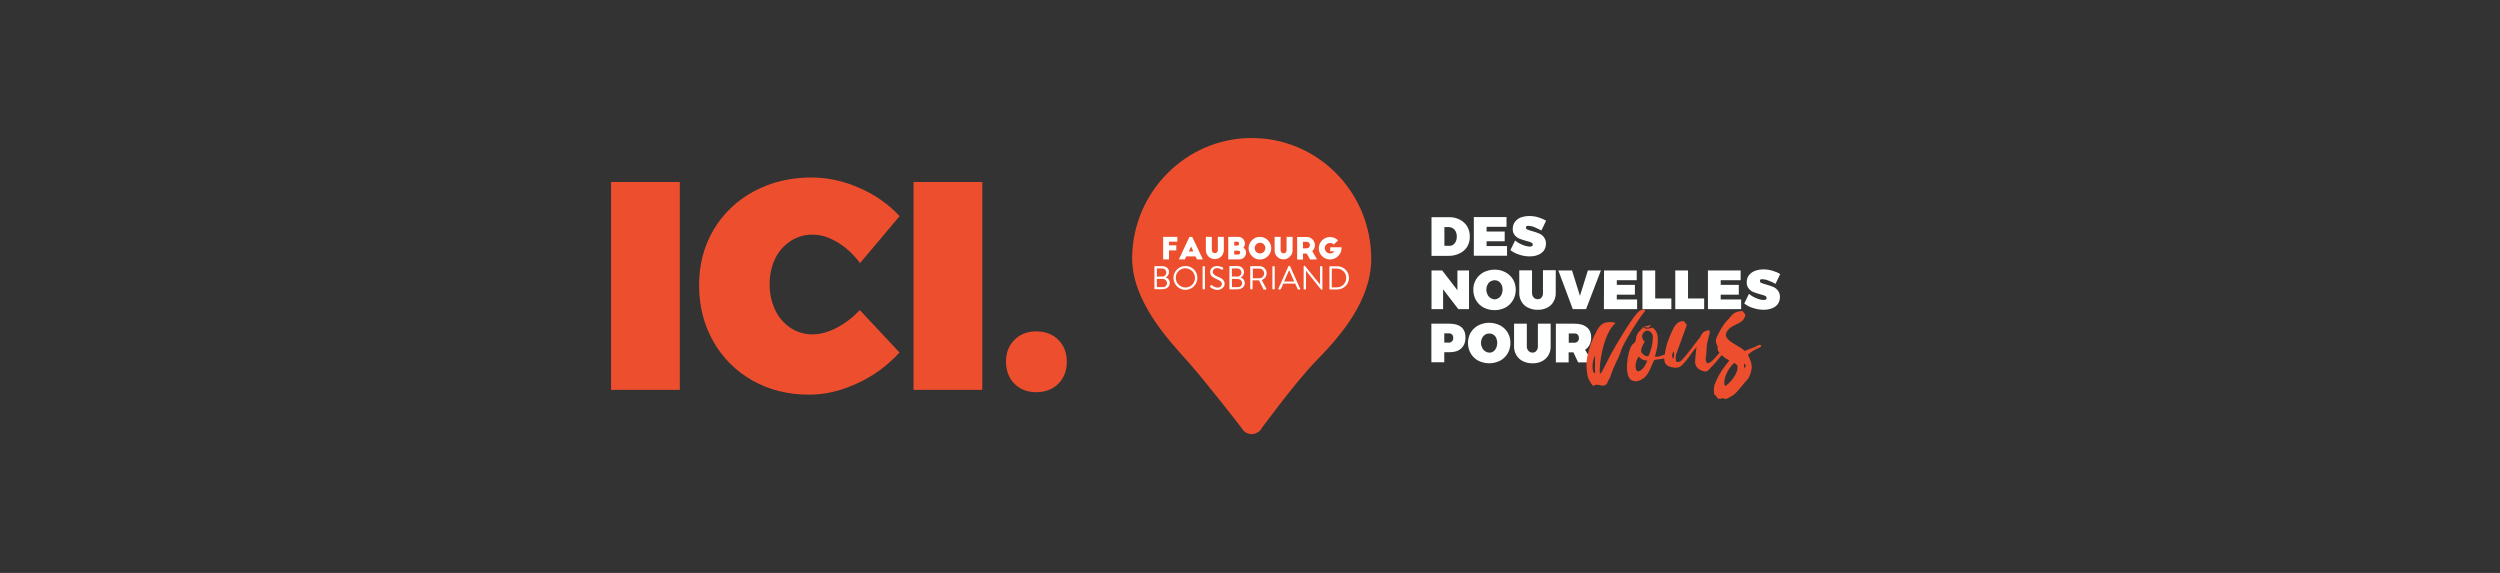 <?xml version="1.0" encoding="utf-8"?>
<!-- Generator: Adobe Illustrator 26.2.1, SVG Export Plug-In . SVG Version: 6.00 Build 0)  -->
<svg version="1.1" id="Layer_1" xmlns="http://www.w3.org/2000/svg" xmlns:xlink="http://www.w3.org/1999/xlink" x="0px" y="0px"
	 width="1920px" height="440px" viewBox="0 0 1920 440" style="enable-background:new 0 0 1920 440;" xml:space="preserve">
<rect x="0" y="0" width="1920" height="440" fill="#333333" stroke="none"/>
<style type="text/css">
	.st0{fill:#ED4F2E;}
	.st1{fill:#FFFFFF;}
	.st2{fill:#FEFFFF;}
</style>
<g>
	<g>
		<g>
			<path class="st0" d="M795.8,254.5c-6.8,0-12.4,2.2-16.7,6.5s-6.5,9.9-6.5,16.7c0,7,2.2,12.7,6.5,17c4.3,4.3,9.9,6.5,16.7,6.5
				c7,0,12.7-2.2,17-6.5c4.3-4.3,6.5-10,6.5-17c0-6.8-2.2-12.4-6.5-16.7S802.9,254.5,795.8,254.5z M701.6,299.4h52.8V139.8h-52.8
				V299.4z M660.4,202.2l30.5-36.2c-8.6-9.3-19.1-16.6-30.8-21.6c-11.5-5.2-24-8-36.7-8.1c-16.5,0-31.4,3.6-44.5,10.7
				c-12.8,6.8-23.5,17-30.9,29.5c-7.4,12.6-11.1,26.7-11.1,42.5c0,15.9,3.6,30.3,10.9,43.2c7.1,12.6,17.5,23,30.2,30.1
				c12.8,7.2,27.3,10.8,43.4,10.8c12.3,0,24.7-2.9,37.2-8.8c12.2-5.6,23.2-13.6,32.2-23.6l-30.5-32.6c-5,5.5-11,10.1-17.6,13.6
				c-6.6,3.4-12.8,5.1-18.6,5.1c-6,0.1-12-1.7-17-5c-5.1-3.4-9.2-8.2-11.8-13.8c-2.9-6.2-4.3-12.9-4.2-19.7
				c-0.1-6.8,1.3-13.5,4.2-19.6c2.6-5.5,6.7-10.2,11.9-13.6c5.1-3.3,11-5,17-4.9c6.2,0,12.6,2,19.2,6c6.7,4.1,12.5,9.5,17,15.8
				L660.4,202.2z M469.3,299.4h52.8V139.8h-52.8V299.4z"/>
			<path class="st0" d="M968.8,329.2c0.1-0.1,0.2-0.2,0.2-0.4c0.1-0.1,26.2-35.8,42.2-52.1c17.2-17.6,41.9-45.3,41.9-77.9
				c0-48.7-37.1-88.7-84.3-92.5c-2.9-0.2-5.8-0.3-8.8-0.3c-49.4,0.7-89.8,41.4-90.5,91.4c-0.5,33.2,27.4,63.2,41.9,79.3
				s42.2,52.1,42.2,52.1c0.7,1.3,1.8,2.5,3.1,3.3c1.3,0.8,2.8,1.2,4.3,1.3c1.5,0,3-0.3,4.4-1.1C966.8,331.6,968,330.6,968.8,329.2z"
				/>
			<path class="st1" d="M1001.2,204.7v17.2c0,0.1,0.1,0.2,0.1,0.3c0.1,0.1,0.2,0.1,0.3,0.1h0.9c0.1,0,0.1,0,0.2,0
				c0.1,0,0.1-0.1,0.2-0.1c0,0,0.1-0.1,0.1-0.2s0-0.1,0-0.2v-13.9l11.7,14.6h0.5c0.1,0,0.2,0,0.3-0.1c0.1-0.1,0.1-0.2,0.1-0.3v-17.2
				c0-0.1,0-0.3-0.1-0.3c-0.1-0.1-0.2-0.1-0.3-0.2h-0.9c-0.1,0-0.1,0-0.2,0c-0.1,0-0.1,0.1-0.2,0.1c0,0-0.1,0.1-0.1,0.2s0,0.1,0,0.2
				v13.6l-11.6-14.3h-0.6c-0.1,0-0.2,0-0.3,0.1C1001.2,204.4,1001.1,204.5,1001.2,204.7L1001.2,204.7z M986.2,216.2l3.7-8.4h0.3
				c1.2,2.8,2.5,5.6,3.7,8.4H986.2z M981.8,221.7c0,0.1-0.1,0.2-0.1,0.2c0,0.1,0,0.2,0.1,0.2s0.1,0.1,0.2,0.2c0.1,0,0.2,0,0.2,0h1
				c0.1,0,0.2,0,0.3-0.1c0.1-0.1,0.1-0.1,0.2-0.2l1.9-4.2h9.1l1.9,4.2c0,0.1,0.1,0.2,0.2,0.2c0.1,0.1,0.2,0.1,0.3,0.1h1
				c0.1,0,0.2,0,0.2,0c0.1,0,0.1-0.1,0.2-0.2s0.1-0.1,0.1-0.2s0-0.2-0.1-0.2l-7.7-17.2c0-0.1-0.1-0.2-0.2-0.2
				c-0.1-0.1-0.2-0.1-0.3-0.1H990c-0.1,0-0.2,0-0.3,0.1c-0.1,0-0.1,0.1-0.2,0.2L981.8,221.7z M962.2,206.3h5c1,0,1.9,0.4,2.6,1.1
				c0.7,0.7,1.1,1.6,1.1,2.6s-0.4,1.9-1.1,2.6c-0.7,0.7-1.6,1.1-2.6,1.1h-5V206.3z M960.2,204.9v16.9c0,0.1,0,0.2,0.1,0.3
				s0.2,0.1,0.3,0.1h1c0.1,0,0.2-0.1,0.3-0.1c0.1-0.1,0.1-0.2,0.1-0.3v-6.5h4.9l3.4,6.8c0,0.1,0.1,0.1,0.2,0.2
				c0.1,0,0.2,0.1,0.2,0.1h1.3c0.1,0,0.2,0,0.3-0.1s0.1-0.1,0.2-0.2c0-0.1,0.1-0.2,0.1-0.3c0-0.1,0-0.2-0.1-0.2l-3.5-6.5
				c1.1-0.4,2-1.1,2.7-2s1-2,1.1-3.2c0-0.7-0.2-1.5-0.4-2.1c-0.3-0.7-0.7-1.3-1.2-1.8s-1.1-0.9-1.8-1.2c-0.7-0.3-1.4-0.4-2.1-0.4
				h-6.6c-0.1,0-0.1,0-0.2,0c-0.1,0-0.1,0.1-0.2,0.1c0,0-0.1,0.1-0.1,0.2C960.2,204.8,960.2,204.9,960.2,204.9L960.2,204.9z
				 M946.1,214.2h4.2c0.4,0,0.9,0,1.3,0.2c0.4,0.1,0.8,0.4,1.2,0.6c0.3,0.3,0.6,0.6,0.8,1c0.2,0.4,0.3,0.8,0.4,1.3
				c0,0.4-0.1,0.9-0.2,1.2c-0.2,0.4-0.4,0.8-0.7,1.1s-0.7,0.5-1.1,0.7s-0.8,0.2-1.2,0.2h-4.6L946.1,214.2L946.1,214.2z M950.3,212.4
				h-4.2v-6.2h4.2c0.4,0,0.8,0,1.2,0.2c0.4,0.1,0.7,0.4,1,0.7c0.3,0.3,0.5,0.6,0.7,1c0.2,0.4,0.2,0.8,0.2,1.2c0,0.4,0,0.8-0.2,1.2
				c-0.1,0.4-0.4,0.7-0.7,1c-0.3,0.3-0.6,0.5-1,0.7C951.1,212.4,950.7,212.4,950.3,212.4z M944.2,204.9v16.9c0,0.1,0.1,0.2,0.1,0.3
				c0.1,0.1,0.2,0.1,0.3,0.1h5.8c3.3,0,5.6-2.1,5.6-4.9c0-0.9-0.3-1.8-0.9-2.6c-0.5-0.7-1.3-1.3-2.2-1.6c0.7-0.4,1.4-1,1.8-1.7
				s0.7-1.5,0.7-2.4c0-2.7-2.1-4.7-5.2-4.7h-5.6c-0.1,0-0.3,0.1-0.3,0.1C944.3,204.7,944.2,204.8,944.2,204.9z M903,213.4
				c0-1.5,0.4-2.9,1.2-4.1s2-2.2,3.3-2.7c1.4-0.6,2.8-0.7,4.3-0.4c1.4,0.3,2.8,1,3.8,2s1.7,2.4,2,3.8c0.3,1.4,0.1,2.9-0.4,4.3
				c-0.6,1.4-1.5,2.5-2.7,3.3c-1.2,0.8-2.6,1.2-4.1,1.2c-1.9,0-3.8-0.8-5.2-2.2C903.8,217.3,903,215.4,903,213.4z M901.2,213.4
				c0,1.8,0.6,3.6,1.6,5.1s2.4,2.7,4.1,3.4c1.7,0.7,3.5,0.9,5.3,0.5c1.8-0.4,3.4-1.2,4.7-2.5c1.3-1.3,2.1-2.9,2.5-4.7
				c0.3-1.8,0.2-3.6-0.5-5.3c-0.7-1.7-1.9-3.1-3.4-4.1s-3.3-1.5-5.1-1.5c-1.2,0-2.4,0.2-3.5,0.7s-2.1,1.1-3,2s-1.5,1.9-2,3
				C901.5,211,901.2,212.2,901.2,213.4z M895.7,209.3c0,0.4,0,0.8-0.2,1.2c-0.1,0.4-0.4,0.7-0.7,1s-0.6,0.5-1,0.7s-0.8,0.2-1.2,0.2
				h-4.1v-6.2h4.1c0.4,0,0.8,0,1.2,0.2c0.4,0.1,0.7,0.4,1,0.7s0.5,0.6,0.7,1S895.7,208.9,895.7,209.3L895.7,209.3z M888.4,214.2h4.2
				c0.9-0.1,1.8,0.2,2.5,0.8c0.7,0.6,1.1,1.4,1.2,2.3c0,0.4-0.1,0.9-0.2,1.2c-0.2,0.4-0.4,0.8-0.7,1.1c-0.3,0.3-0.7,0.5-1.1,0.7
				c-0.4,0.2-0.8,0.2-1.2,0.2h-4.6L888.4,214.2L888.4,214.2z M892.6,204.4H887c-0.1,0-0.3,0.1-0.3,0.1c-0.1,0.1-0.1,0.2-0.1,0.3
				v16.9c0,0.1,0.1,0.2,0.1,0.3c0.1,0.1,0.2,0.1,0.3,0.1h5.8c3.3,0,5.6-2.1,5.6-4.9c0-0.9-0.3-1.8-0.9-2.6c-0.5-0.7-1.3-1.3-2.2-1.6
				c0.7-0.4,1.4-1,1.8-1.7c0.4-0.7,0.7-1.5,0.7-2.4C897.9,206.5,895.8,204.5,892.6,204.4L892.6,204.4z M897.9,185.6h6.3v-3.7h-10.9
				v17.3h4.5v-6.9h5.6v-3.9h-5.6v-2.8C897.8,185.6,897.9,185.6,897.9,185.6z M916.5,193.1H913l1.8-3.8L916.5,193.1z M919.3,199.2
				h4.5l-8.2-17.3h-2.1l-8.1,17.3h4.6l1-2.3h7.1L919.3,199.2z M925.4,221.8v-16.9c0-0.1-0.1-0.2-0.1-0.3c-0.1-0.1-0.2-0.1-0.3-0.1
				h-1c-0.1,0-0.3,0.1-0.3,0.1c-0.1,0.1-0.1,0.2-0.1,0.3v16.9c0,0.1,0.1,0.2,0.1,0.3c0.1,0.1,0.2,0.1,0.3,0.1h1
				c0.1,0,0.2-0.1,0.3-0.1C925.4,222.1,925.4,222,925.4,221.8z M939.9,192.4v-10.5h-4.6v10.4c0,0.6-0.3,1.1-0.7,1.5s-1,0.6-1.6,0.6
				c-0.6,0-1.1-0.2-1.6-0.6c-0.4-0.4-0.7-0.9-0.7-1.5v-10.4h-4.6v10.5c0.1,1.8,0.8,3.4,2.1,4.7c1.3,1.2,3,1.9,4.8,1.9
				s3.5-0.7,4.8-1.9C939.1,195.8,939.8,194.1,939.9,192.4z M940.5,218c0-3-2.2-4.3-5.7-5.7c-2.1-0.9-3.4-1.9-3.4-3.6
				c0-1.1,0.8-2.8,3.5-2.8c1.2,0.1,2.3,0.5,3.3,1.2c0.1,0.1,0.2,0.1,0.2,0.1c0.1,0,0.2,0,0.3,0c0.1,0,0.2-0.1,0.2-0.1
				c0.1-0.1,0.1-0.1,0.2-0.2l0.3-0.5c0.1-0.1,0.1-0.1,0.1-0.2c0-0.1,0-0.2,0-0.2c0-0.1,0-0.2-0.1-0.2c0-0.1-0.1-0.1-0.2-0.2
				c-1.3-0.8-2.8-1.3-4.4-1.3c-4,0-5.4,2.8-5.4,4.5c0,2.9,1.7,4.1,4.5,5.3c2.8,1.2,4.5,2.3,4.5,4c0,1.5-1.4,2.8-3.4,2.8
				c-1.6-0.1-3.1-0.8-4.3-1.9c-0.4-0.3-0.6-0.1-0.9,0.2c-0.1,0.1-0.3,0.3-0.4,0.5c-0.1,0.1-0.1,0.1-0.1,0.2s0,0.2,0,0.3
				s0,0.2,0.1,0.2c0,0.1,0.1,0.1,0.2,0.2c1.5,1.3,3.4,2,5.4,2.1C938,222.5,940.5,220.6,940.5,218L940.5,218z M952.4,194
				c0,0.4-0.2,0.8-0.4,1.1c-0.3,0.3-0.7,0.4-1.1,0.4h-3v-3h3c0.4,0,0.8,0.2,1.1,0.4C952.3,193.1,952.4,193.5,952.4,194L952.4,194z
				 M951.6,187.1c0,0.4-0.2,0.8-0.4,1.1c-0.3,0.3-0.7,0.4-1.1,0.4h-2.2v-3h2.2c0.4,0,0.8,0.2,1.1,0.4
				C951.4,186.4,951.6,186.7,951.6,187.1z M955,190.1c0.7-0.9,1.1-2,1.1-3.1c0-1.4-0.6-2.7-1.5-3.6c-0.9-0.9-2.2-1.5-3.6-1.5h-7.7
				v17.3h8.6c1.3,0,2.6-0.6,3.6-1.5c0.9-1,1.5-2.2,1.5-3.6c0-0.8-0.2-1.5-0.5-2.2C956.1,191.2,955.6,190.6,955,190.1L955,190.1z
				 M971.8,190.5c0,0.8-0.2,1.6-0.7,2.3c-0.4,0.7-1.1,1.2-1.8,1.5c-0.8,0.3-1.6,0.4-2.4,0.3c-0.8-0.2-1.5-0.5-2.1-1.1
				c-0.6-0.6-1-1.3-1.1-2.1c-0.2-0.8-0.1-1.6,0.2-2.4c0.3-0.8,0.9-1.4,1.5-1.9c0.7-0.5,1.5-0.7,2.3-0.7c1.1,0,2.1,0.4,2.9,1.2
				S971.8,189.5,971.8,190.5L971.8,190.5z M976.3,190.6c0-1.7-0.5-3.4-1.5-4.8c-0.9-1.4-2.3-2.5-3.9-3.2c-1.6-0.7-3.3-0.8-5-0.5
				c-1.7,0.3-3.2,1.2-4.4,2.4c-1.2,1.2-2,2.8-2.4,4.4c-0.3,1.7-0.2,3.4,0.5,5c0.7,1.6,1.8,2.9,3.2,3.9s3.1,1.5,4.8,1.5
				c2.3,0,4.5-0.9,6.1-2.5C975.4,195.1,976.3,192.9,976.3,190.6z M979,204.9c0-0.1-0.1-0.3-0.1-0.3c-0.1-0.1-0.2-0.1-0.3-0.1h-1
				c-0.1,0-0.2,0.1-0.3,0.1c-0.1,0.1-0.1,0.2-0.1,0.3v16.9c0,0.1,0.1,0.2,0.1,0.3c0.1,0.1,0.2,0.1,0.3,0.1h1c0.1,0,0.2-0.1,0.3-0.1
				c0.1-0.1,0.1-0.2,0.1-0.3V204.9z M992.7,192.4v-10.5h-4.6v10.4c0,0.6-0.2,1.2-0.7,1.6c-0.4,0.4-1,0.7-1.6,0.7s-1.2-0.2-1.6-0.7
				c-0.4-0.4-0.7-1-0.7-1.6v-10.4h-4.6v10.5c0,1.8,0.7,3.6,2,4.8c1.3,1.3,3,2,4.8,2s3.6-0.7,4.8-2
				C992,195.9,992.7,194.2,992.7,192.4z M1006,188.2c0,0.3-0.1,0.7-0.2,1c-0.1,0.3-0.3,0.6-0.5,0.8c-0.2,0.2-0.5,0.4-0.8,0.5
				s-0.6,0.2-1,0.2h-2.8v-5h2.8c0.3,0,0.7,0.1,1,0.2s0.6,0.3,0.8,0.5s0.4,0.5,0.5,0.8C1006,187.5,1006,187.8,1006,188.2L1006,188.2z
				 M1011.5,199.2l-3.7-6.3c0.9-0.9,1.6-2,1.9-3.2c0.3-1.2,0.2-2.5-0.3-3.7s-1.3-2.2-2.3-2.9c-1-0.7-2.3-1.1-3.6-1.1h-7.3v17.3h4.5
				v-4.6h2.8l2.7,4.6L1011.5,199.2z M1030.3,190.5v-0.6h-8.7v3.1h3.3c-0.4,0.6-1,1-1.6,1.3s-1.3,0.4-2,0.4c-0.7-0.1-1.4-0.3-2-0.7
				s-1.1-0.9-1.4-1.5c-0.3-0.6-0.5-1.3-0.5-2c0-0.7,0.2-1.4,0.6-2c0.4-0.6,0.9-1.1,1.5-1.4s1.3-0.5,2-0.5c1.1,0,2.1,0.4,2.9,1.2
				l3.2-3.2c-1.4-1.4-3.3-2.3-5.3-2.5c-2-0.2-4,0.3-5.6,1.4c-1.7,1.1-2.9,2.8-3.5,4.7s-0.5,4,0.3,5.8c0.8,1.8,2.2,3.4,3.9,4.3
				c1.8,0.9,3.8,1.2,5.8,0.8c2-0.4,3.7-1.5,5-3C1029.6,194.5,1030.3,192.6,1030.3,190.5L1030.3,190.5z M1033.9,213.4
				c0,1-0.1,1.9-0.5,2.8c-0.4,0.9-0.9,1.7-1.6,2.4c-0.7,0.7-1.5,1.2-2.4,1.6c-0.9,0.3-1.8,0.5-2.8,0.5h-3.8v-14.4h3.8
				c1,0,1.9,0.1,2.8,0.5c0.9,0.3,1.7,0.9,2.4,1.5c0.7,0.7,1.2,1.5,1.6,2.4C1033.8,211.6,1033.9,212.4,1033.9,213.4L1033.9,213.4z
				 M1036,213.4c0-2.4-1-4.6-2.6-6.3c-1.7-1.7-3.9-2.6-6.3-2.6h-5.7c-0.1,0-0.2,0.1-0.3,0.2s-0.1,0.2-0.1,0.3v16.9
				c0,0.1,0,0.2,0.1,0.3c0.1,0.1,0.2,0.1,0.3,0.1h5.7c2.4,0,4.6-1,6.3-2.6C1035.1,218,1036,215.7,1036,213.4z"/>
			<path class="st2" d="M1204.8,256.1h4.5c0.5,0,0.9,0,1.3,0.2c0.4,0.2,0.8,0.4,1.1,0.7c0.6,0.7,0.9,1.6,0.9,2.6
				c0.1,1-0.3,1.9-0.9,2.6c-0.3,0.3-0.7,0.6-1.1,0.8c-0.4,0.2-0.9,0.2-1.3,0.2h-4.5V256.1z M1223.1,278.3l-5.8-9.7
				c1.5-0.9,2.7-2.2,3.5-3.8c0.8-1.7,1.3-3.7,1.2-5.6c0.1-1.5-0.2-2.9-0.7-4.3c-0.6-1.4-1.4-2.6-2.6-3.5c-2.2-1.9-5.3-2.8-9.4-2.8
				h-14.4v29.7h9.8v-7.7h3.7l3.6,7.7H1223.1L1223.1,278.3z M1172.6,266v-17.4h-9.8V266c-0.1,2.4,0.6,4.8,1.8,6.8s2.9,3.6,5,4.6
				c2.3,1.1,4.8,1.7,7.4,1.6c2.5,0.1,5.1-0.5,7.3-1.6c2-1,3.7-2.6,4.9-4.6c1.2-2.1,1.8-4.4,1.7-6.8v-17.4h-9.8V266
				c0.1,1.3-0.4,2.5-1.2,3.5c-0.3,0.4-0.8,0.8-1.3,1s-1,0.3-1.6,0.3c-0.6,0-1.2-0.1-1.7-0.3s-1-0.6-1.4-1
				C1173,268.5,1172.5,267.2,1172.6,266L1172.6,266z M1143.8,256.1c1.1,0,2.2,0.3,3.1,0.9c1,0.6,1.7,1.5,2.2,2.6
				c0.5,1.2,0.8,2.5,0.8,3.8c0,1.3-0.3,2.6-0.8,3.8c-0.5,1.1-1.2,2-2.2,2.7c-0.9,0.6-2,1-3.1,0.9c-1.1,0-2.2-0.4-3.2-1
				c-1-0.7-1.8-1.6-2.3-2.7c-0.6-1.2-0.9-2.4-0.9-3.8c0-1.3,0.3-2.6,0.9-3.7c0.5-1.1,1.3-2,2.3-2.6S1142.7,256.1,1143.8,256.1
				L1143.8,256.1z M1143.7,247.9c-2.9,0-5.8,0.7-8.4,2c-2.4,1.3-4.4,3.2-5.8,5.5c-1.4,2.4-2.1,5.2-2.1,8s0.7,5.6,2.1,8
				c1.4,2.4,3.4,4.3,5.8,5.6c2.6,1.3,5.5,2,8.4,2c2.9,0,5.8-0.7,8.4-2c2.4-1.3,4.4-3.2,5.8-5.6s2.1-5.2,2.1-8c0.1-2.8-0.7-5.6-2.1-8
				c-1.4-2.3-3.4-4.3-5.8-5.5C1149.5,248.6,1146.6,247.9,1143.7,247.9L1143.7,247.9z M1112.8,263.1h-3.6V256h3.6
				c0.5,0,0.9,0,1.3,0.2c0.4,0.2,0.8,0.4,1.1,0.7c0.6,0.7,0.9,1.6,0.9,2.6c0.1,1-0.3,1.9-0.9,2.6c-0.3,0.3-0.7,0.6-1.1,0.8
				C1113.8,263.1,1113.3,263.2,1112.8,263.1L1112.8,263.1z M1113.3,248.6h-14v29.6h9.9v-7.7h4.1c3.9,0,6.9-1,9-3
				c2.1-2,3.2-4.8,3.2-8.4c0-3.4-1.1-6-3.2-7.9C1120.2,249.5,1117.2,248.6,1113.3,248.6"/>
			<path class="st2" d="M1363.6,218l3.6-7.5c-1.9-1.2-3.9-2-6-2.6c-2.3-0.7-4.6-1-6.9-1c-2.3,0-4.6,0.4-6.7,1.2
				c-1.8,0.7-3.3,1.9-4.5,3.4c-1.1,1.5-1.6,3.3-1.6,5.2c-0.1,1.8,0.4,3.5,1.5,4.9c1,1.2,2.2,2.1,3.6,2.7c1.7,0.7,3.5,1.2,5.2,1.7
				c1.3,0.3,2.6,0.7,3.8,1.2c0.3,0.1,0.6,0.3,0.8,0.6c0.2,0.3,0.3,0.6,0.4,1c0,0.2,0,0.5-0.1,0.7s-0.3,0.4-0.5,0.5
				c-0.5,0.3-1.1,0.4-1.7,0.4c-2-0.1-3.9-0.6-5.7-1.4c-2-0.8-3.9-1.9-5.6-3.3l-3.6,7.4c2.1,1.6,4.4,2.8,6.9,3.5
				c2.6,0.8,5.2,1.3,8,1.3c2.2,0,4.3-0.3,6.3-1.1c1.8-0.6,3.3-1.7,4.5-3.2c1.1-1.6,1.7-3.5,1.7-5.4c0.1-1.8-0.5-3.6-1.6-5.1
				c-1-1.2-2.2-2.2-3.7-2.8c-1.7-0.7-3.5-1.3-5.3-1.8c-1.3-0.3-2.5-0.7-3.7-1.2c-0.3-0.1-0.6-0.3-0.8-0.6c-0.2-0.3-0.3-0.6-0.3-1
				c0-0.9,0.6-1.3,1.8-1.3c1.7,0.1,3.3,0.4,4.8,1.1C1360.1,216.2,1361.9,217,1363.6,218L1363.6,218z M1311.7,237.4h25.5V230h-15.7
				v-3.7h13.9v-7.5h-13.9v-3.6h15.3v-7.5h-25.1V237.4z M1286.6,237.4h22.2v-8.2h-12.4v-21.5h-9.8V237.4z M1261.4,237.4h22.2v-8.2
				h-12.4v-21.5h-9.8V237.4z M1231.8,237.4h25.5V230h-15.6v-3.7h13.9v-7.5h-13.9v-3.6h15.3v-7.5h-25.1L1231.8,237.4L1231.8,237.4
				L1231.8,237.4z M1207.9,237.4h10.2l11.4-29.7h-10l-6.1,19.5l-6.1-19.5h-10.5L1207.9,237.4z M1176.6,225v-17.4h-9.8V225
				c-0.1,2.4,0.6,4.8,1.8,6.8s2.9,3.6,5,4.5c2.3,1.1,4.8,1.7,7.4,1.6c2.5,0.1,5-0.5,7.3-1.6c2-1,3.7-2.6,4.8-4.6
				c1.2-2.1,1.8-4.4,1.7-6.8v-17.4h-9.8V225c0.1,1.3-0.3,2.5-1.1,3.5c-0.3,0.4-0.8,0.8-1.3,1s-1,0.3-1.6,0.3c-0.6,0-1.1-0.1-1.7-0.3
				c-0.5-0.2-1-0.6-1.4-1C1177,227.6,1176.6,226.3,1176.6,225L1176.6,225z M1147.9,215.2c1.1,0,2.2,0.3,3.1,0.9
				c1,0.7,1.7,1.6,2.2,2.6c0.6,1.2,0.8,2.4,0.8,3.7c0,1.3-0.3,2.6-0.8,3.8c-0.5,1.1-1.2,2-2.2,2.7c-0.9,0.6-2,1-3.1,1
				s-2.2-0.4-3.2-1c-1-0.7-1.8-1.6-2.3-2.7c-0.6-1.2-0.9-2.4-0.9-3.8c0-1.3,0.3-2.6,0.9-3.7c0.5-1.1,1.3-2,2.3-2.6
				C1145.7,215.6,1146.8,215.2,1147.9,215.2L1147.9,215.2z M1147.8,207.1c-2.9,0-5.8,0.7-8.4,2c-2.4,1.3-4.4,3.2-5.8,5.5
				c-1.4,2.4-2.2,5.2-2.1,8c0,2.8,0.7,5.6,2.1,8c1.4,2.4,3.4,4.3,5.8,5.6c2.6,1.3,5.5,2,8.4,2c2.9,0,5.8-0.7,8.4-2
				c2.4-1.3,4.4-3.3,5.8-5.7c1.4-2.4,2.1-5.2,2.1-8s-0.7-5.5-2.1-7.9c-1.4-2.3-3.4-4.2-5.8-5.5
				C1153.5,207.7,1150.6,207,1147.8,207.1L1147.8,207.1z M1119.3,222.9l-11.7-15.2h-8.2v29.7h8.9v-15.2l11.7,15.2h8.2v-29.7h-8.9
				V222.9z"/>
			<path class="st2" d="M1183.8,177l3.6-7.5c-1.9-1.1-3.9-2-6-2.6c-2.2-0.7-4.6-1-6.9-1s-4.6,0.4-6.7,1.2c-1.8,0.7-3.3,1.9-4.4,3.4
				c-1.1,1.5-1.6,3.3-1.6,5.2c-0.1,1.8,0.4,3.5,1.5,4.9c1,1.2,2.2,2.1,3.6,2.7c1.7,0.7,3.5,1.2,5.2,1.7c1.3,0.3,2.6,0.7,3.8,1.2
				c0.3,0.1,0.6,0.3,0.9,0.6c0.2,0.3,0.3,0.6,0.4,1c0,0.2,0,0.5-0.1,0.7s-0.3,0.4-0.5,0.5c-0.5,0.3-1.1,0.4-1.7,0.4
				c-2-0.1-3.9-0.6-5.7-1.4c-2-0.8-4-1.9-5.6-3.3l-3.6,7.4c2.1,1.6,4.4,2.8,6.9,3.5c2.6,0.9,5.2,1.3,7.9,1.3c2.1,0,4.3-0.3,6.3-1.1
				c1.8-0.6,3.3-1.8,4.5-3.2c1.1-1.6,1.7-3.5,1.7-5.4c0.1-1.8-0.5-3.6-1.6-5.1c-1-1.2-2.2-2.2-3.7-2.8c-1.7-0.7-3.5-1.3-5.3-1.8
				c-1.3-0.3-2.5-0.7-3.7-1.2c-0.3-0.1-0.6-0.3-0.8-0.6c-0.2-0.3-0.3-0.6-0.3-1c0-0.9,0.6-1.3,1.8-1.3c1.7,0.1,3.3,0.4,4.8,1.1
				C1180.3,175.3,1182.1,176.1,1183.8,177L1183.8,177z M1131.9,196.4h25.5V189h-15.7v-3.7h13.9v-7.5h-13.9v-3.6h15.3v-7.5h-25.1
				V196.4z M1112.9,188.8h-3.6v-14.4h3.2c0.9,0,1.7,0.1,2.5,0.5c0.8,0.3,1.5,0.9,2.1,1.5c1.2,1.5,1.8,3.4,1.7,5.3
				c0.1,1.9-0.5,3.7-1.6,5.2c-0.5,0.6-1.2,1.1-1.9,1.5C1114.5,188.7,1113.7,188.9,1112.9,188.8L1112.9,188.8z M1112.7,166.8h-13.3
				v29.7h12.9c3,0.1,6-0.6,8.7-1.9c2.4-1.1,4.4-2.9,5.8-5.1c1.4-2.4,2.1-5.1,2-7.8c0.1-2.7-0.6-5.4-2-7.8c-1.3-2.2-3.3-4-5.6-5.2
				C1118.4,167.3,1115.5,166.7,1112.7,166.8"/>
			<path class="st0" d="M1339.3,279.2c2.1,1.2,1.6,2.2,0.3,3.7L1339.3,279.2z M1324.9,296.6c-2.2-4.3,1.8-13.5,6.9-17.8
				c0.7,0.2,1.4,0.6,1.9,1.2c0.5,0.6,0.8,1.3,0.8,2.1c-0.1,1.1-0.3,2.2-0.6,3.2C1332.1,289.8,1329,293.7,1324.9,296.6z
				 M1328.1,276.7c-0.9,1.8-2.7,3.2-3.3,4.5c-3.4,4.3-6.1,9.1-8,14.3c-0.6,2-0.7,4.1-0.4,6.2c0,0.6,0.1,1.7,0.8,1.7
				c0.7,0.7,1.3,1.5,1.9,2.3c0.8,0.9,2.2,0.6,3.5,0.2c0.5-0.1,1,0,1.5,0.2c0.5,0.2,1.1,0.3,1.7,0.2c0.6-0.1,1.1-0.3,1.6-0.7
				c1.9-1.1,3.6-1.8,5.1-3.2c3.2-3.2,6.1-7.2,9.3-10.7c0.8-0.9,1.5-2,1.9-3.1c2.9-7.1,1.6-9.7-1.3-16.2c2.5-2.2,5.4-4,8.5-5.3
				c0.7-0.3,2-0.6,1.4-2.1c-1.3-0.6-2.3,0.4-3.2,0.8c-2.8,1.4-6,2.3-9.2,3.7c-3.7-4-15.1-7.3-14.4-13c2.2-7.3,11.4-7,13.8-11.7
				c1.5-2.8,1.7-2.8-0.7-5.5c0-0.3-0.3-0.7-0.3-0.4c-3.9,0-6.7,1.2-8.9,3.9c-1,1.2-2,2.4-3.1,3.5c-3.3,3.5-5.6,8.1-7.7,12.3
				c-0.5,0.9-0.8,1.9-0.8,3c0,1,0.2,2.1,0.7,3c0.3,0.8,1,1.6,0.7,2.4c-0.4,1.8,0.5,3,1.6,4C1322.5,273.3,1325.1,275.4,1328.1,276.7
				L1328.1,276.7z M1284.9,275.6c-1.2-2.1-0.7-4,0.5-5.9C1285.8,271.8,1286,273.7,1284.9,275.6z M1303,266.4
				c-0.2,1.1-0.4,2.3-0.5,3.5c-0.1,2.4-0.6,5.2-0.7,7.9c0.1,4,2.9,6.5,7,7.4c0.6,0.1,1.2,0.1,1.8,0c0.6-0.2,1.1-0.5,1.5-1
				c4.2-4.3,8.1-8.8,11.8-13.4c1.5-1.8,0.2-3.7-1-2.5c-2.8,2.5-13.2,18-12.9,6.3c1-4.1,0.3-7.9,1.3-12c0.6-2.2,1.1-4.5,1.7-6.7
				c0.2-0.9,0.3-1.9-0.7-2.4c-4,1.2-4,1.2-5.6,3.6c-0.8,1.3-1.1,2.5-2.2,3.3c-4.2,5.3-8,11-12.8,16.1c-1.2,1.1-2.2,1.9-4.4,1.3
				c-0.2-0.7-0.3-1.5-0.3-2.3c-0.2-1,0.2-1.9,0.2-3.2c2.8-7.4,5.5-15,8.3-22.8c-0.7-1.1-1.9-2-2.2-2.9c-4.4,0-6.1,2.3-7.8,4.9
				c-3.4,6.8-6.1,13.6-7,21.1c-0.4,1.3-0.5,2.7-0.3,4c0.1,1.2,0.5,2.3,1.3,3.2c0.8,0.9,1.9,1.5,3,1.8c3.5,1.2,7.1,1.4,9.6-1.5
				C1296.4,275.9,1298.8,271.1,1303,266.4L1303,266.4z M1261.8,251.1c1.1-0.1,2.9,0.6,4.2,0.6l2.3-2.2
				C1267,249.6,1263,251,1261.8,251.1z M1265.1,276.8c-1.6,5.4-5.8,9.4-7.8,8.1c-1.7-1.2-1.8-6.9,1.2-11.1
				C1259.9,275.3,1261.9,277.1,1265.1,276.8L1265.1,276.8z M1263.1,262.6c-0.5-0.5-0.8-1-1.1-1.6c-1.8-2.6-0.7-5.5,2-6.9
				c0.6-0.2,1.2-0.2,1.7-0.1c0.6,0.1,1.1,0.3,1.6,0.7c0.6,0.4,1.2,1,1.5,1.7c0.4,0.7,0.6,1.4,0.6,2.2c0,5.2-1.2,10.4-3.5,15
				c-2.6,0.2-4.1-1.3-5.2-2.9C1259.7,269.2,1261.3,265.1,1263.1,262.6L1263.1,262.6z M1261.9,251.1c-0.4,0.8-1,1.5-1.7,2.1
				c-2.3,2-3.7,4.7-3.9,7.7c-0.2,2.7-2.1,2.4-3.4,4.8c-3,4.8-6,23.2,0.3,26.4c1,0.4,2,0.7,3.1,0.7s2.1-0.2,3.1-0.7
				c5.7-2.3,7-6.6,10.6-14.8c1.2-2.8,9.5,0.8,12.8-6.3c0.2-0.6,0.5-1.1,0.9-1.6c-0.5,0-1,0.1-1.5,0.3c-0.5,0.2-0.9,0.5-1.2,0.9
				c-2.2,1.9-4.3,2.3-7,3.2c-1,0.1-2,0.2-3,0.2c0.4-2.3,1.9-7,2-9c0.2-2,0.2-4,0.2-6c-0.1-1.4-0.5-2.8-1.1-4.1
				c-0.7-1.3-1.6-2.4-2.7-3.3c-1.4,0.4-2.7,0.5-3.8,0.8c-0.7,0.1-1.3,0-1.9-0.2C1262.9,252.1,1262.3,251.7,1261.9,251.1
				L1261.9,251.1z M1225.1,272.7c-0.2,2.3-0.2,4.7-0.1,7c-0.2,2.3-0.2,4.7,0.1,7c-1.8-0.5-1.5-1.8-1.9-2.9
				C1222.7,280,1223.4,276.2,1225.1,272.7L1225.1,272.7z M1237.2,247.4c-5.3-0.2-7.8,1.4-10.5,5.9c-3.6,6.5-6.2,13.5-7.7,20.8
				c-0.7,3.8-0.8,7.8-0.2,11.6c0.3,4.1,2.1,7.9,4.9,10.8c1.8-1.6,4-1,5.7-0.5c3,0.7,4.7-0.6,5.5-3.2c0.4-0.9,1-1.7,1.5-2.6
				c1.8-5.5,4.1-10.8,6.7-15.9c0.5-0.9,0.7-2.2,1.3-3.2c0.3-1.4,0.8-2.7,1.4-4c3.2-7,12-21.2,16.7-27.1c0.6-0.6,0.9-1.4,1-2.2
				c-3-0.4-4.8,1-6.4,2.9c-6.2,7.4-15.7,23.7-20.4,32.2c-1.9,3.9-3.9,7.6-5.9,11.7c-0.5,1-1.2,1.8-2,2.6
				c-1.2-6.7,2.8-31.6,11.8-38.9C1240.2,247.6,1238.8,247.4,1237.2,247.4"/>
		</g>
	</g>
</g>
</svg>
